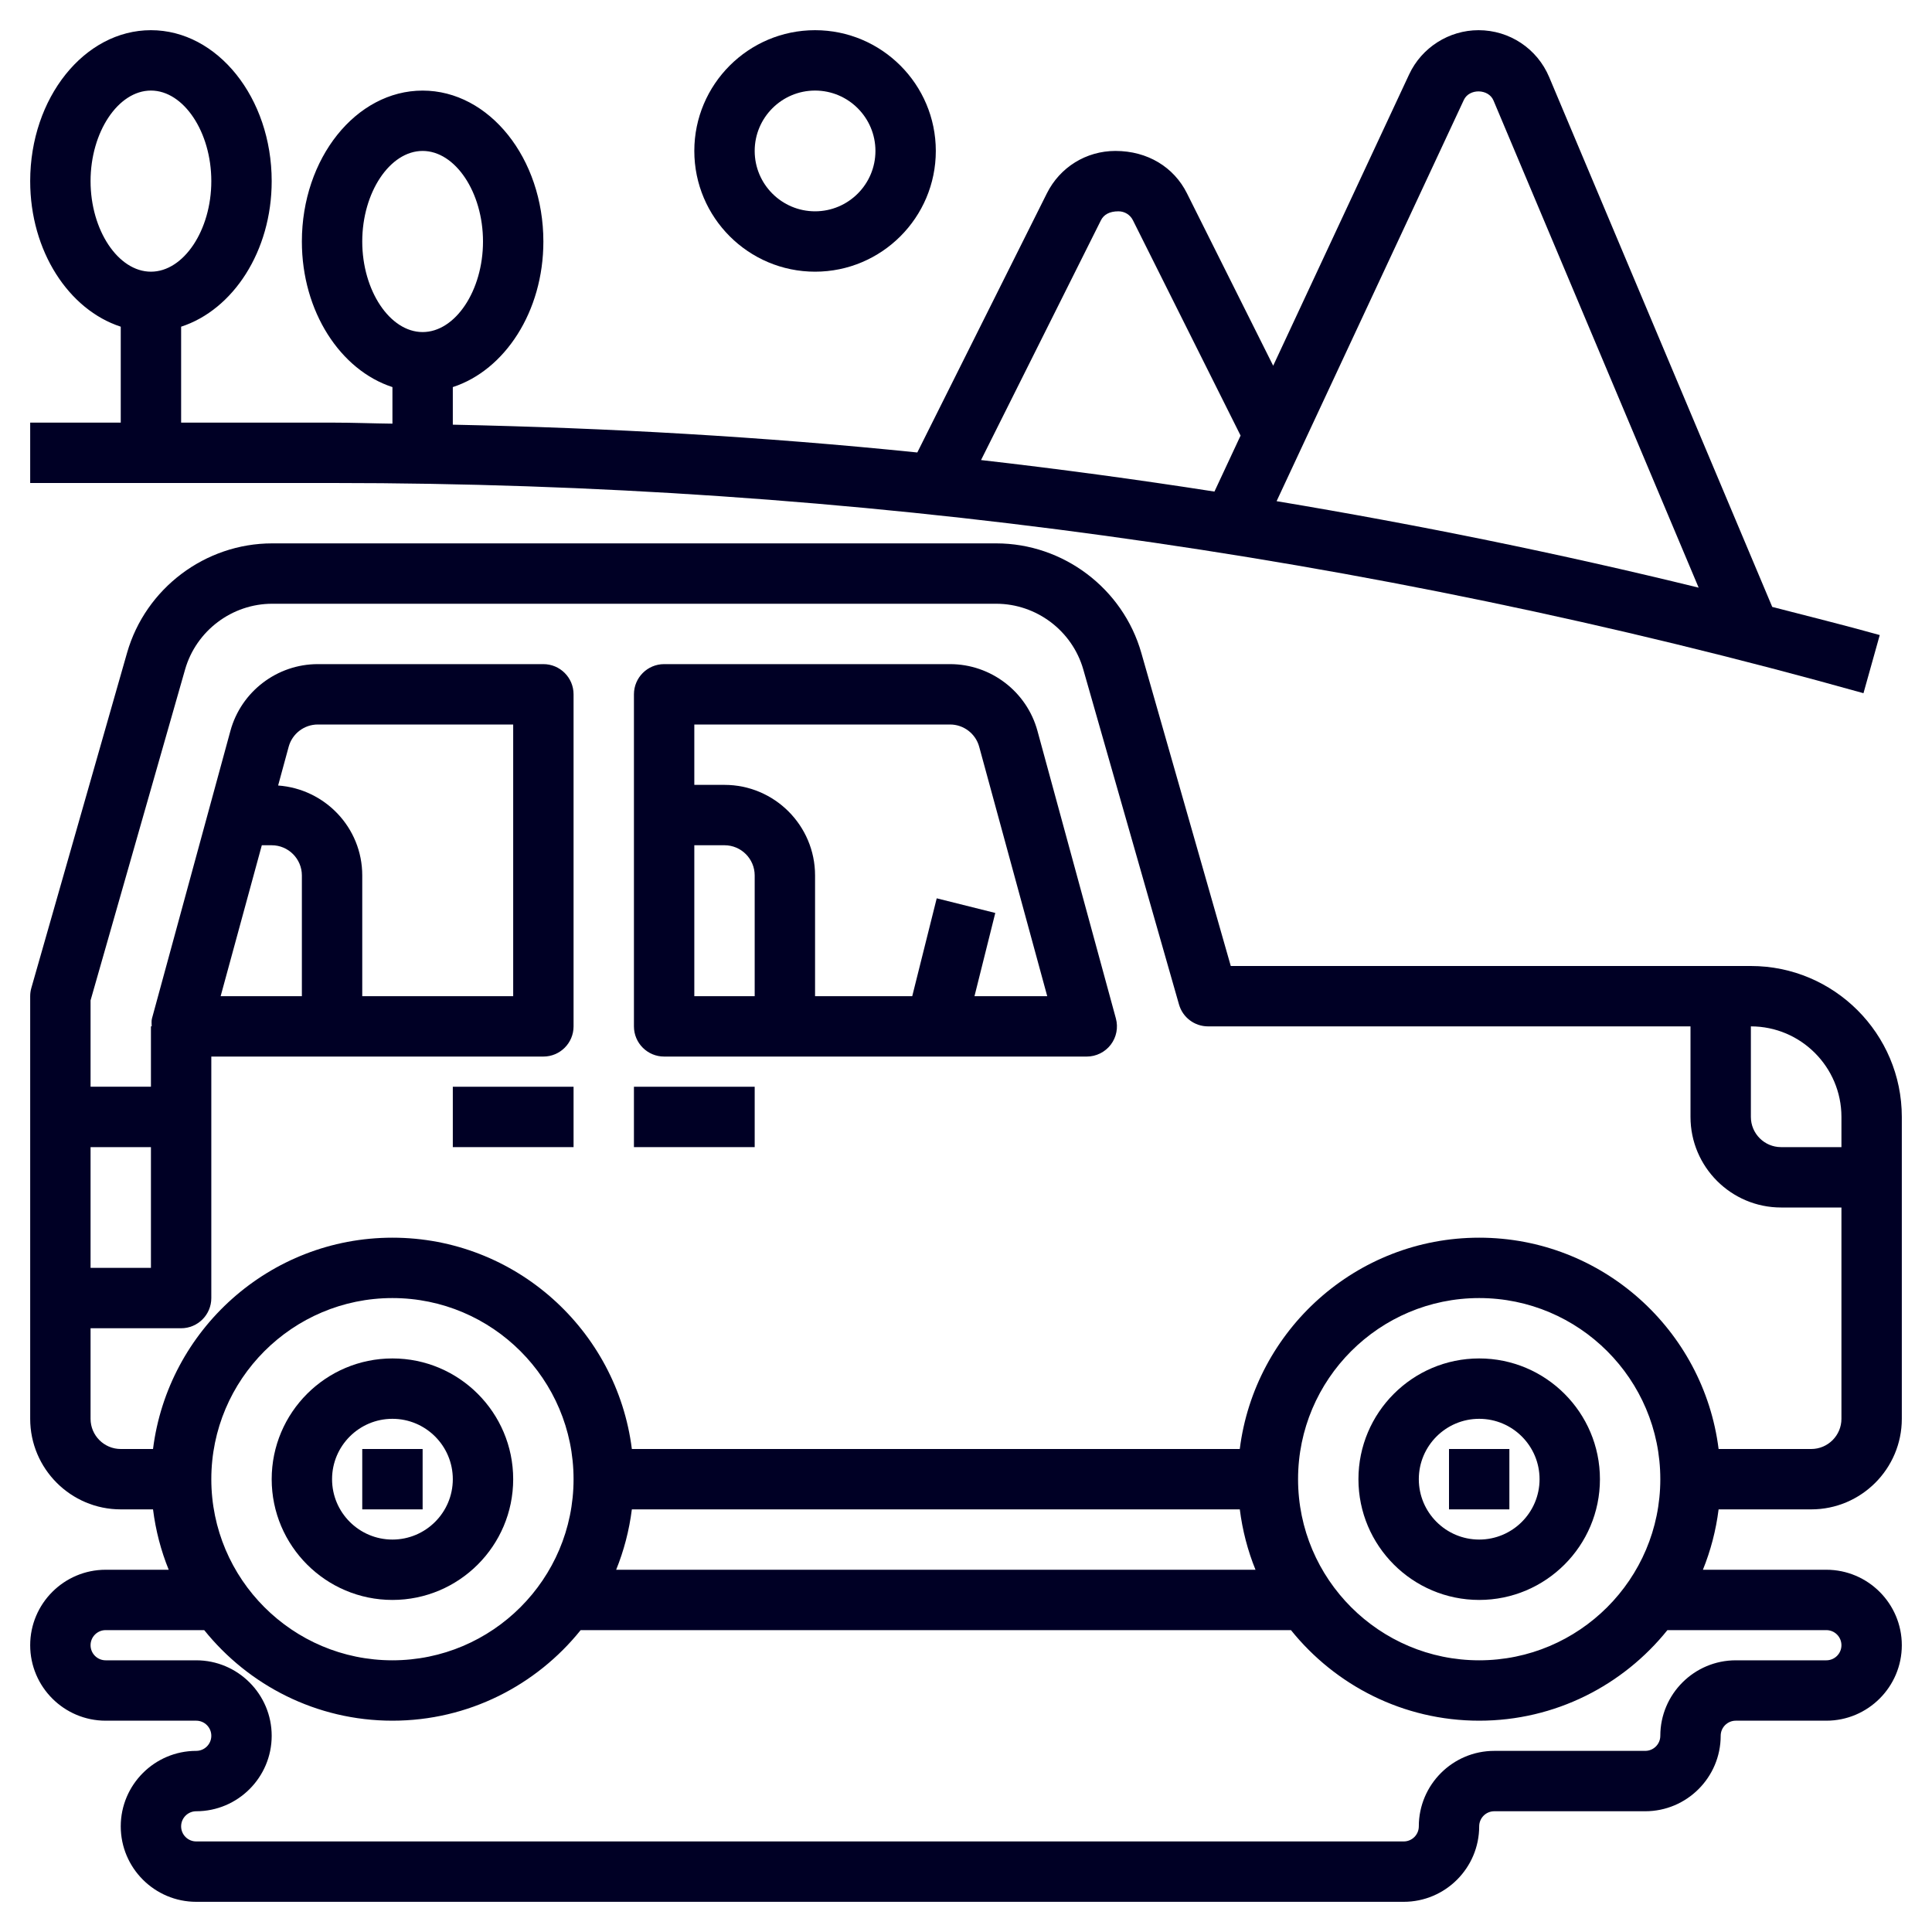 <svg xmlns="http://www.w3.org/2000/svg" version="1.1" xmlns:xlink="http://www.w3.org/1999/xlink" xmlns:svgjs="http://svgjs.com/svgjs" width="512" height="512" x="0" y="0" viewBox="0 0 64 64" style="enable-background:new 0 0 512 512" xml:space="preserve" class=""><g><g xmlns="http://www.w3.org/2000/svg"><path d="m60 50c1.654 0 3-1.346 3-3v-10c0-2.757-2.243-5-5-5h-17.229l-2.964-10.374c-.61-2.135-2.587-3.626-4.807-3.626h-23.983c-2.22 0-4.197 1.491-4.808 3.626l-3.17 11.099c-.026.089-.039.182-.039.275v14c0 1.654 1.346 3 3 3h1.069c.088.698.263 1.369.52 2h-2.089c-1.378 0-2.5 1.122-2.5 2.5s1.122 2.5 2.5 2.5h3c.276 0 .5.224.5.5s-.224.5-.5.5c-1.378 0-2.5 1.122-2.5 2.5s1.122 2.5 2.5 2.5h40c1.378 0 2.5-1.122 2.5-2.5 0-.276.224-.5.5-.5h5c1.378 0 2.5-1.122 2.5-2.5 0-.276.224-.5.5-.5h3c1.378 0 2.5-1.122 2.5-2.5s-1.122-2.5-2.5-2.5h-4.089c.256-.631.432-1.302.52-2zm1-13v1h-2c-.551 0-1-.449-1-1v-3c1.654 0 3 1.346 3 3zm-58 1h2v4h-2zm0 9v-3h3c.552 0 1-.448 1-1v-6-2h11c.552 0 1-.448 1-1v-11c0-.552-.448-1-1-1h-7.472c-1.349 0-2.54.909-2.895 2.21l-2.598 9.526c-.024.087-.01.175-.01.263h-.025v2h-2v-2.86l3.132-10.964c.367-1.28 1.553-2.175 2.885-2.175h23.983c1.333 0 2.519.895 2.885 2.176l3.171 11.099c.122.429.515.725.961.725h15.983v3c0 1.654 1.346 3 3 3h2v7c0 .551-.449 1-1 1h-3.069c-.495-3.94-3.859-7-7.931-7s-7.436 3.06-7.931 7h-20.138c-.495-3.94-3.859-7-7.931-7s-7.436 3.06-7.931 7h-1.069c-.551 0-1-.449-1-1zm6.213-20.979.35-1.285c.118-.433.515-.736.965-.736h6.472v9h-5v-4c0-1.581-1.234-2.867-2.787-2.979zm-.54 1.979h.327c.551 0 1 .449 1 1v4h-2.691zm46.327 21c0 3.309-2.691 6-6 6s-6-2.691-6-6 2.691-6 6-6 6 2.691 6 6zm-42 6c-3.309 0-6-2.691-6-6s2.691-6 6-6 6 2.691 6 6-2.691 6-6 6zm7.931-5h20.139c.088.698.263 1.369.52 2h-21.179c.256-.631.432-1.302.52-2zm39.569 4c.276 0 .5.224.5.5s-.224.5-.5.5h-3c-1.378 0-2.5 1.122-2.5 2.5 0 .276-.224.5-.5.5h-5c-1.378 0-2.5 1.122-2.5 2.5 0 .276-.224.5-.5.5h-40c-.276 0-.5-.224-.5-.5s.224-.5.5-.5c1.378 0 2.5-1.122 2.5-2.5s-1.122-2.5-2.5-2.5h-3c-.276 0-.5-.224-.5-.5s.224-.5.5-.5h3.265c1.468 1.826 3.715 3 6.235 3s4.768-1.174 6.235-3h23.53c1.468 1.826 3.715 3 6.235 3s4.768-1.174 6.235-3z" fill="#000025" data-original="#000000"></path><path d="m13 45c-2.206 0-4 1.794-4 4s1.794 4 4 4 4-1.794 4-4-1.794-4-4-4zm0 6c-1.103 0-2-.897-2-2s.897-2 2-2 2 .897 2 2-.897 2-2 2z" fill="#000025" data-original="#000000"></path><path d="m22 35h14c.312 0 .605-.146.795-.393.189-.248.252-.569.17-.87l-2.598-9.526c-.355-1.302-1.546-2.211-2.895-2.211h-9.472c-.552 0-1 .448-1 1v11c0 .552.448 1 1 1zm1-7h1c.551 0 1 .449 1 1v4h-2zm8.472-4c.45 0 .847.303.965.737l2.254 8.263h-2.41l.689-2.757-1.94-.485-.811 3.242h-3.219v-4c0-1.654-1.346-3-3-3h-1v-2z" fill="#000025" data-original="#000000"></path><path d="m12 48h2v2h-2z" fill="#000025" data-original="#000000"></path><path d="m49 45c-2.206 0-4 1.794-4 4s1.794 4 4 4 4-1.794 4-4-1.794-4-4-4zm0 6c-1.103 0-2-.897-2-2s.897-2 2-2 2 .897 2 2-.897 2-2 2z" fill="#000025" data-original="#000000"></path><path d="m48 48h2v2h-2z" fill="#000025" data-original="#000000"></path><path d="m15 36h4v2h-4z" fill="#000025" data-original="#000000"></path><path d="m21 36h4v2h-4z" fill="#000025" data-original="#000000"></path><path d="m61.73 22.963.539-1.926c-1.182-.331-2.374-.624-3.561-.932l-7.39-17.552c-.397-.943-1.315-1.553-2.339-1.553-.981 0-1.884.575-2.299 1.464l-4.504 9.651-2.857-5.712c-.432-.865-1.301-1.403-2.369-1.403-.968 0-1.837.538-2.27 1.403l-4.293 8.586c-5.11-.523-10.244-.814-15.387-.921v-1.245c1.72-.559 3-2.5 3-4.822 0-2.757-1.794-5-4-5s-4 2.243-4 5c0 2.323 1.28 4.263 3 4.822v1.211c-.654-.007-1.307-.034-1.961-.034h-5.039v-3.178c1.72-.559 3-2.499 3-4.822 0-2.757-1.794-5-4-5s-4 2.243-4 5c0 2.323 1.28 4.263 3 4.822v3.178h-3v2h10.039c17.136 0 34.191 2.343 50.691 6.963zm-49.73-14.963c0-1.626.916-3 2-3s2 1.374 2 3-.916 3-2 3-2-1.374-2-3zm36.492-4.69c.179-.385.817-.374.982.019l6.796 16.138c-4.625-1.134-9.289-2.082-13.981-2.865zm-12.022 3.987c.092-.183.276-.297.58-.297.205 0 .389.114.48.297l3.566 7.132-.866 1.855c-2.57-.4-5.148-.75-7.732-1.044zm-33.47-1.297c0-1.626.916-3 2-3s2 1.374 2 3-.916 3-2 3-2-1.374-2-3z" fill="#000025" data-original="#000000"></path><path d="m27 9c2.206 0 4-1.794 4-4s-1.794-4-4-4-4 1.794-4 4 1.794 4 4 4zm0-6c1.103 0 2 .897 2 2s-.897 2-2 2-2-.897-2-2 .897-2 2-2z" fill="#000025" data-original="#000000"></path></g></g></svg>

